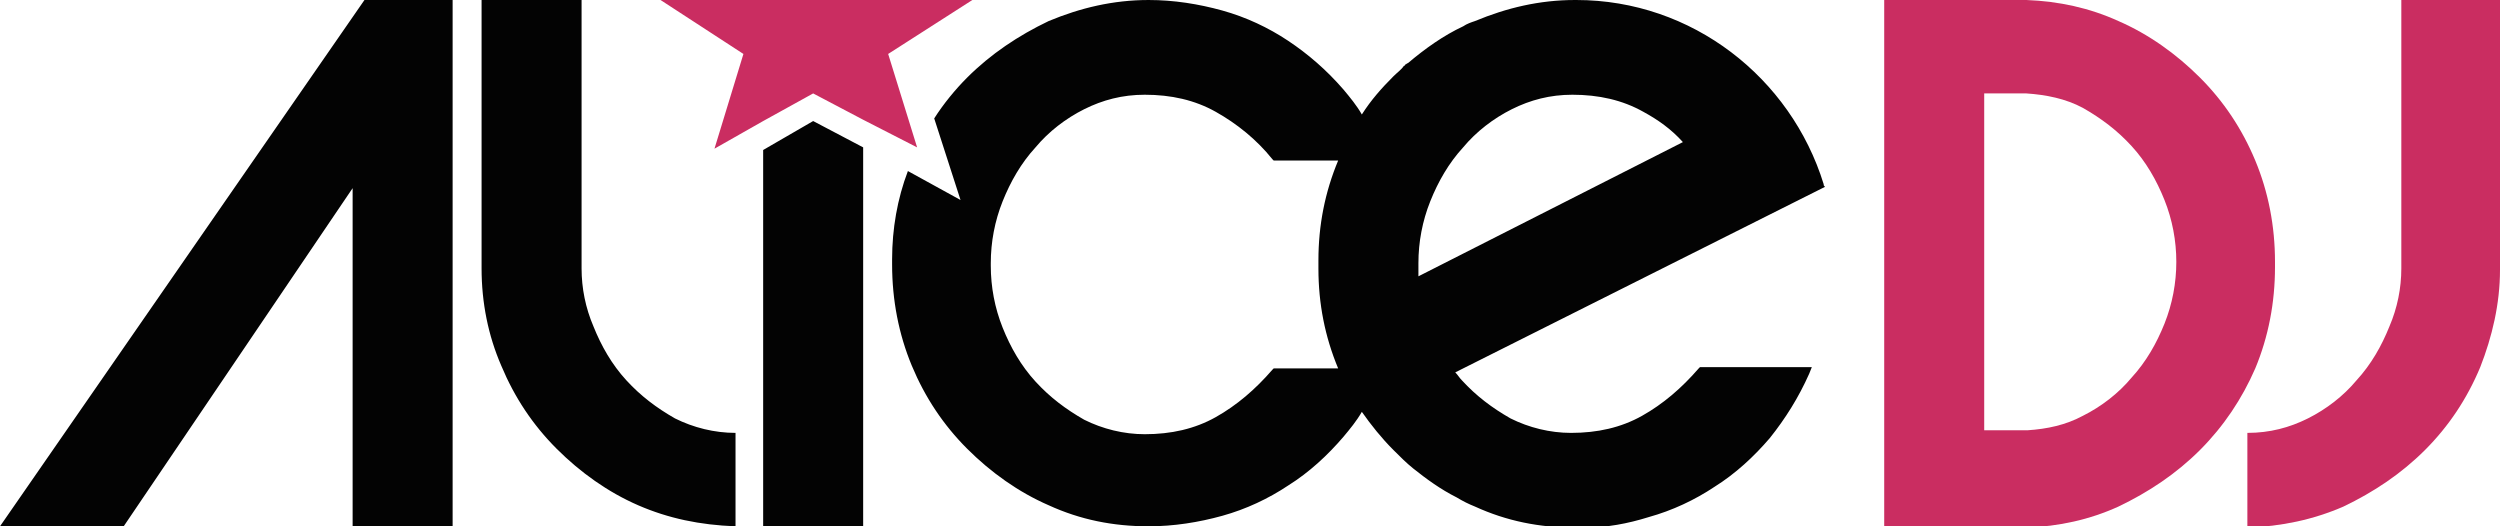 <?xml version="1.0" encoding="UTF-8" standalone="no"?><svg xmlns="http://www.w3.org/2000/svg" xmlns:xlink="http://www.w3.org/1999/xlink" id="Шар_1" style="enable-background:new 0 0 190 40" xml:space="preserve" height="40px" viewBox="0 0 190 40" width="190px" version="1.1" y="0px" x="0px"><path fill-rule="evenodd" clip-rule="evenodd" d="m190 0v20.5c0 2.6-0.6 5.1-1.5 7.4-1 2.4-2.4 4.5-4.2 6.3s-3.9 3.2-6.2 4.3c-2.3 1-4.7 1.5-7.3 1.6v-7.2c1.7 0 3.2-0.4 4.6-1.1s2.7-1.7 3.7-2.9c1.1-1.2 1.9-2.6 2.5-4.1 0.6-1.4 0.9-2.9 0.9-4.4v-20.4h7.5zm-22.8 34.2c-1.8 1.8-3.9 3.2-6.2 4.3-2.2 1-4.5 1.5-7 1.6h-10.8v-40.1h10.8c2.5 0.1 4.8 0.6 7 1.6 2.3 1 4.4 2.5 6.2 4.3s3.2 3.9 4.2 6.3 1.5 5 1.5 7.7v0.4c0 2.7-0.5 5.3-1.5 7.7-1 2.3-2.4 4.4-4.2 6.2zm-1.8-14.3c0-1.6-0.3-3.2-0.9-4.7s-1.4-2.9-2.5-4.1-2.3-2.1-3.7-2.9c-1.3-0.7-2.8-1-4.3-1.1h-3.2v25.6h3.2 0.1c1.5-0.1 2.9-0.4 4.2-1.1 1.4-0.7 2.7-1.7 3.7-2.9 1.1-1.2 1.9-2.6 2.5-4.1s0.9-3.1 0.9-4.7zm-95.7-8.7l-4.1-2.1-3.8-2-3.8 2.1-3.7 2.1 2.2-7.2-6.3-4.1h23.7l-6.4 4.1 2.2 7.1z" fill="#CA2D61"/><path fill-rule="evenodd" clip-rule="evenodd" d="m110.6 28.3c0.2 0.2 0.3 0.4 0.5 0.6 1.1 1.2 2.3 2.1 3.7 2.9 1.4 0.7 3 1.1 4.6 1.1 2 0 3.8-0.4 5.4-1.3s3-2.1 4.3-3.6l0.1-0.1h8.5l-0.2 0.5c-0.8 1.8-1.8 3.4-3 4.9-1.2 1.4-2.6 2.7-4.2 3.7-1.5 1-3.2 1.8-5 2.3-1.6 0.5-3.2 0.8-4.9 0.8h-0.1-0.6c-2.7 0-5.2-0.5-7.6-1.6-0.5-0.2-0.9-0.4-1.4-0.7-1.2-0.6-2.3-1.4-3.3-2.2-0.5-0.4-1-0.9-1.5-1.4-0.9-0.9-1.7-1.9-2.4-2.9-0.4 0.7-0.9 1.3-1.4 1.9-1.2 1.4-2.6 2.7-4.2 3.7-1.5 1-3.2 1.8-5 2.3s-3.7 0.8-5.6 0.8c-2.7 0-5.2-0.5-7.6-1.6-2.3-1-4.4-2.5-6.2-4.3s-3.2-3.9-4.2-6.3-1.5-5-1.5-7.7v-0.4c0-2.3 0.4-4.6 1.2-6.7l4 2.2-2-6.2c0.7-1.1 1.6-2.2 2.5-3.1 1.8-1.8 3.9-3.2 6.2-4.3 2.4-1 4.9-1.6 7.6-1.6 1.9 0 3.8 0.3 5.6 0.8s3.5 1.3 5 2.3 2.9 2.2 4.2 3.7c0.5 0.6 1 1.2 1.4 1.9 0.7-1.1 1.5-2 2.4-2.9 0.3-0.3 0.6-0.5 0.8-0.8 0 0 0.1 0 0.1-0.1 0.1 0 0.1-0.1 0.2-0.1 1.3-1.1 2.7-2.1 4.2-2.8 0.3-0.2 0.6-0.3 0.9-0.4 2.4-1 4.9-1.6 7.6-1.6h0.1c8.8 0 16.3 5.9 18.8 14 0 0.1 0 0.1 0.1 0.2l-28.1 14.1zm-8.9-16.1h-4.9l-0.1-0.1c-1.2-1.5-2.7-2.7-4.3-3.6s-3.4-1.3-5.4-1.3c-1.7 0-3.2 0.4-4.6 1.1s-2.7 1.7-3.7 2.9c-1.1 1.2-1.9 2.6-2.5 4.1s-0.9 3.1-0.9 4.7v0.2c0 1.6 0.3 3.2 0.9 4.7s1.4 2.9 2.5 4.1 2.3 2.1 3.7 2.9c1.4 0.7 3 1.1 4.6 1.1 2 0 3.8-0.4 5.4-1.3s3-2.1 4.3-3.6l0.1-0.1h4.9c-1-2.4-1.5-4.9-1.5-7.6v-0.6c0-2.7 0.5-5.2 1.5-7.6zm23.2-3.7c-1.6-0.9-3.4-1.3-5.4-1.3-1.7 0-3.2 0.4-4.6 1.1s-2.7 1.7-3.7 2.9c-1.1 1.2-1.9 2.6-2.5 4.1s-0.9 3.1-0.9 4.7v0.2 0.8l20.1-10.2c-0.9-1-1.9-1.7-3-2.3zm-66.9 2.9l3.8-2.2 3.8 2v28.8h-7.6v-28.6zm-9.5 27c-2.3-1-4.4-2.5-6.2-4.3s-3.2-3.9-4.2-6.3c-1-2.3-1.5-4.8-1.5-7.4v-20.5h7.6v20.5c0 1.5 0.3 3 0.9 4.4 0.6 1.5 1.4 2.9 2.5 4.1s2.3 2.1 3.7 2.9c1.4 0.7 3 1.1 4.6 1.1v7.1c-2.7-0.1-5.1-0.6-7.4-1.6zm-21.7-24.1l-17.4 25.7h-9.4l27.7-40h6.7v40h-7.6v-25.7z" fill="#030303"/></svg>